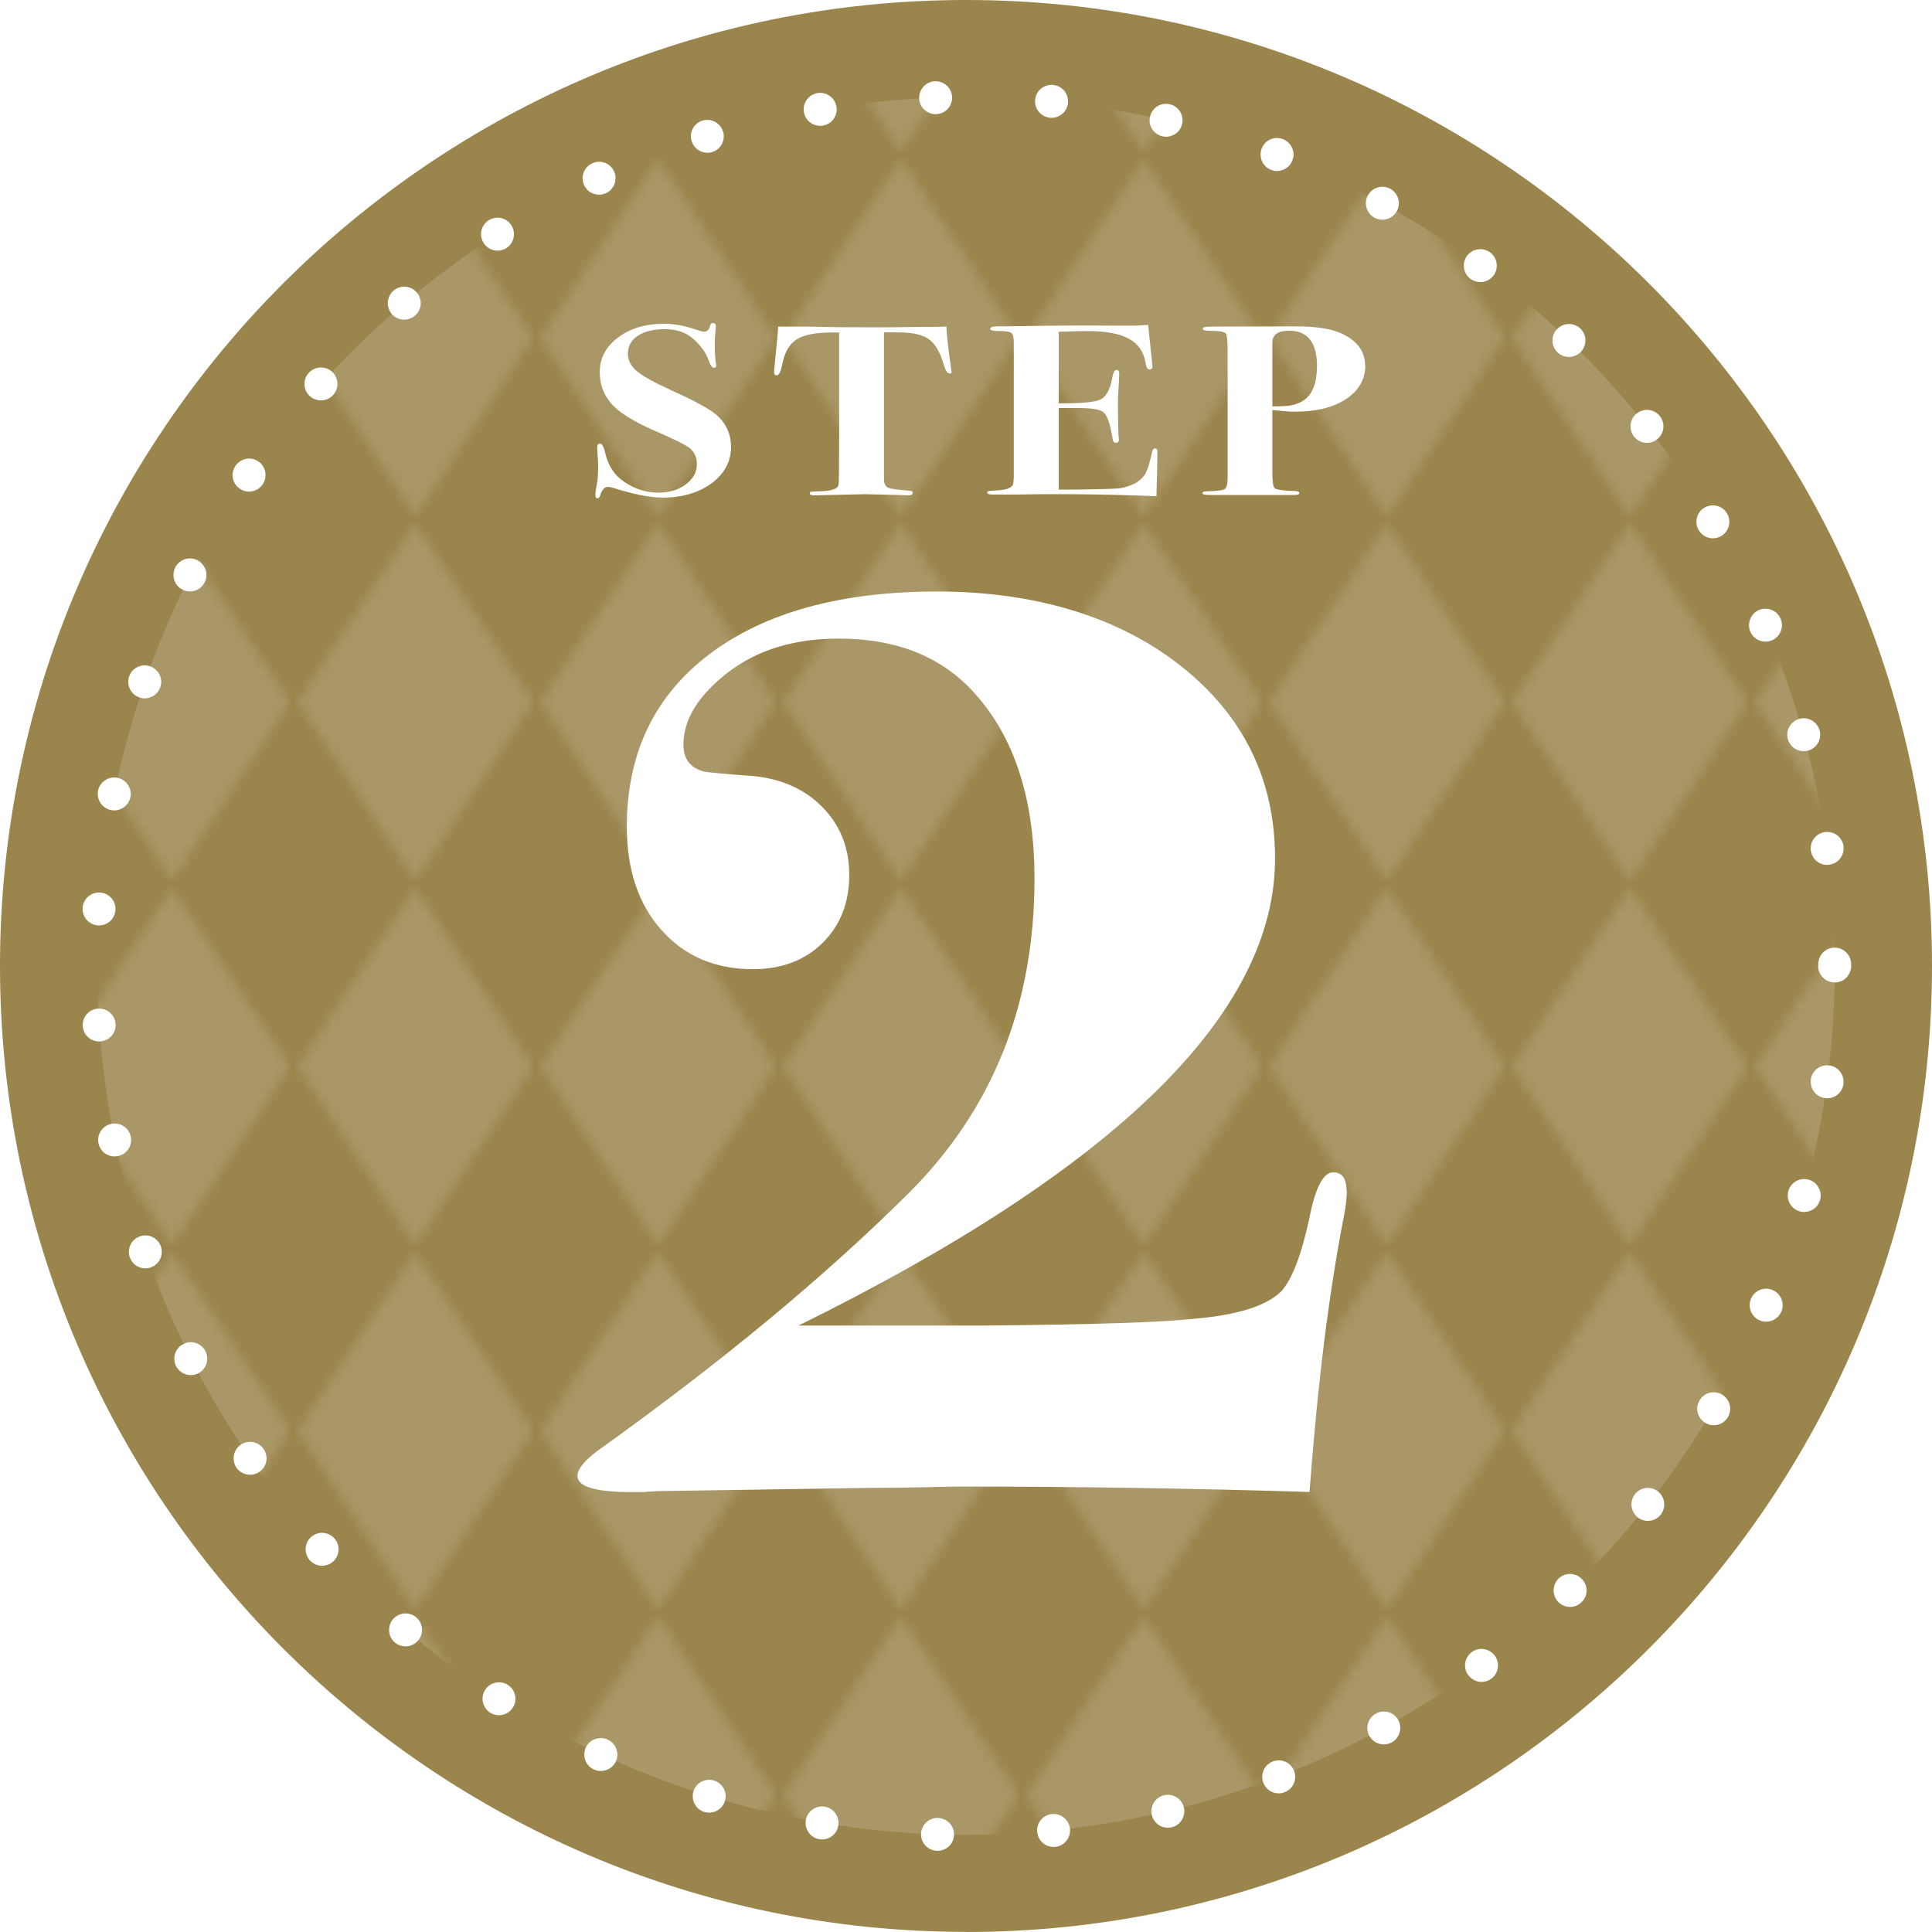 <?xml version="1.0" encoding="UTF-8"?>
<svg id="_レイヤー_2" data-name="レイヤー 2" xmlns="http://www.w3.org/2000/svg" xmlns:xlink="http://www.w3.org/1999/xlink" viewBox="0 0 164.16 164.15">
  <defs>
    <style>
      .cls-1 {
        fill: none;
      }

      .cls-2 {
        fill: url(#_新規パターンスウォッチ_3);
        opacity: .15;
      }

      .cls-3 {
        fill: #fff;
      }

      .cls-4 {
        fill: #9a854c;
      }
    </style>
    <pattern id="_新規パターンスウォッチ_3" data-name="新規パターンスウォッチ 3" x="0" y="0" width="23.19" height="35.18" patternTransform="translate(-4639.32 -1348.67) scale(.86)" patternUnits="userSpaceOnUse" viewBox="0 0 23.19 35.18">
      <g>
        <rect class="cls-1" width="23.19" height="35.18"/>
        <polygon class="cls-3" points="11.59 0 0 17.59 11.59 35.18 23.19 17.59 11.59 0"/>
      </g>
    </pattern>
  </defs>
  <g id="_レイヤー_1-2" data-name="レイヤー 1">
    <g>
      <g>
        <circle class="cls-4" cx="82.08" cy="82.08" r="80.74"/>
        <path class="cls-4" d="M82.08,164.15C36.82,164.15,0,127.33,0,82.08S36.82,0,82.08,0s82.08,36.82,82.08,82.08-36.82,82.08-82.08,82.08ZM82.08,2.68C38.3,2.68,2.68,38.3,2.68,82.08s35.62,79.4,79.4,79.4,79.4-35.62,79.4-79.4S125.86,2.68,82.08,2.68Z"/>
      </g>
      <circle class="cls-2" cx="82.08" cy="82.08" r="73.82"/>
      <path class="cls-3" d="M114.44,101.18c0,.61-.09,1.33-.25,2.17-1.27,6.47-2.24,14.28-2.92,23.42-10.15-.31-20.05-.46-29.7-.46-.51,0-1.52.02-3.05.06-2.03.04-3.72.06-5.08.06l-16.88.26c-.59,0-1.23.03-1.9.09h-1.02c-3.05,0-4.57-.46-4.57-1.37,0-.61.63-1.37,1.9-2.28,10.32-7.38,19.06-14.62,26.21-21.72,7.15-7.11,10.72-16.02,10.72-26.74,0-7.15-1.9-12.62-5.71-16.42-2.71-2.66-6.35-3.99-10.92-3.99-3.81,0-6.96.97-9.46,2.91-2.5,1.94-3.74,3.98-3.74,6.11,0,1.22.59,1.98,1.76,2.28.42.08,1.63.19,3.65.34,2.6.15,4.7,1.01,6.29,2.57,1.59,1.56,2.39,3.52,2.39,5.88s-.76,4.28-2.27,5.77c-1.51,1.49-3.49,2.23-5.92,2.23-3.2,0-5.78-1.1-7.75-3.31-1.98-2.21-2.96-5.14-2.96-8.79,0-6.24,2.35-11.14,7.04-14.68,4.7-3.54,11.15-5.31,19.35-5.31s15.36,2.11,20.69,6.33c5.33,4.22,8,9.67,8,16.36,0,13.15-13.5,26.38-40.49,39.68h15.74c9.22-.08,15.19-.27,17.89-.58,3.64-.31,6.09-1.07,7.36-2.3.93-1,1.73-3.07,2.41-6.22.51-2.61,1.18-3.92,2.03-3.92.76,0,1.14.53,1.14,1.6Z"/>
      <g>
        <path class="cls-3" d="M62.12,37.95c0,1.25-.55,2.29-1.64,3.1s-2.49,1.23-4.19,1.23c-1.04,0-2.46-.28-4.28-.85-.14-.04-.25-.06-.36-.06-.29,0-.51.25-.66.74-.05.15-.12.23-.2.23-.14,0-.2-.1-.2-.29,0-.18.04-.5.13-.95.07-.37.1-.8.1-1.3,0-.4,0-.71-.03-.95-.03-.47-.05-.74-.05-.83,0-.22.08-.33.25-.33s.32.29.46.89c.24,1.02.77,1.81,1.6,2.37.9.61,1.87.91,2.9.91.92,0,1.69-.23,2.32-.7.63-.47.94-1.04.94-1.71,0-.58-.2-1.04-.61-1.38-.31-.25-1.29-.74-2.95-1.46-1.85-.8-3.11-1.59-3.77-2.39-.61-.73-.92-1.59-.92-2.6,0-1.18.52-2.16,1.55-2.94,1.04-.78,2.34-1.17,3.92-1.17.85,0,1.76.17,2.72.5.32.11.55.17.69.17.25,0,.42-.18.51-.54.03-.12.11-.19.23-.19.17,0,.25.09.25.27,0,.07-.02.26-.05.58s-.05.58-.05.78c0,.71.03,1.32.1,1.81.02.04.03.1.03.17,0,.12-.07.19-.2.19-.15,0-.31-.22-.46-.66-.15-.44-.42-.88-.8-1.31-.38-.43-.77-.75-1.16-.94-.51-.25-1.1-.37-1.78-.37-.95,0-1.71.19-2.27.56-.56.37-.84.88-.84,1.53,0,.56.26,1.06.79,1.5.53.43,1.54.99,3.03,1.66,1.83.83,3.05,1.49,3.64,1.98.87.73,1.3,1.65,1.3,2.76Z"/>
        <path class="cls-3" d="M80.87,31.58c0,.11-.06.16-.18.16-.19,0-.36-.26-.51-.79-.31-1.05-.73-1.76-1.27-2.14-.54-.38-1.41-.57-2.6-.57h-1.2v12.54c.02.34.14.56.36.66.22.1.82.18,1.8.25.19.01.28.08.28.19,0,.14-.14.21-.41.21-.05,0-.18,0-.38-.02-.25-.01-.47-.02-.64-.02l-2.62-.06-4.33.1c-.24,0-.36-.05-.36-.17,0-.08.03-.13.1-.14.07-.01.35-.03.84-.04.93-.03,1.43-.21,1.5-.54.03-.18.05-1.58.05-4.2v-8.75h-.66c-1.36,0-2.35.2-2.97.6-.62.4-1.02,1.12-1.21,2.14-.12.6-.27.9-.46.9-.15,0-.23-.08-.23-.25,0-.11.03-.49.1-1.13.14-1.35.22-2.27.25-2.76h2.24c.05,0,.64,0,1.77.03s2.57.03,4.32.03c.97,0,1.83,0,2.6-.02.76,0,1.46-.02,2.09-.02.56,0,.98,0,1.27-.03.05.89.18,2.02.38,3.41.03.23.05.38.05.43Z"/>
        <path class="cls-3" d="M98.34,38.41s0,.67-.03,1.92c-.02.66-.03,1.13-.04,1.42,0,.29-.01.43-.01.41-4.48-.17-8.4-.21-11.77-.14h-2.14c-.31,0-.46-.05-.46-.16,0-.08.04-.12.12-.14.08-.01.33-.03.78-.06.8-.04,1.23-.23,1.3-.56.03-.18.05-.38.05-.6v-10.44c0-.82,0-1.28-.03-1.36-.02-.22-.1-.37-.25-.45-.15-.08-.47-.12-.94-.12-.53,0-.79-.06-.79-.19,0-.14.23-.21.7-.21s1.12,0,1.95-.02c3.12-.05,5.68-.07,7.67-.04h1.73c.37,0,.83-.02,1.38-.06l.23,2.25c.08.71.13,1.16.13,1.32,0,.14-.08.21-.25.21s-.28-.18-.33-.54c-.15-.95-.63-1.64-1.42-2.07-.79-.43-1.96-.65-3.51-.65-.48,0-1.29.02-2.45.06v6.08c1.88.01,3.06-.09,3.54-.32s.81-.81.99-1.76c.08-.51.21-.76.38-.76.15,0,.23.12.23.37s-.03.76-.08,1.53c-.02.26-.03.61-.03,1.05,0,1.18.02,2.08.05,2.68.02.08.03.19.03.31,0,.17-.08.25-.23.25-.12,0-.2-.03-.23-.09s-.08-.29-.15-.67c-.17-.98-.41-1.58-.7-1.83-.3-.24-.99-.36-2.06-.36h-1.74v6.93h1.63c1.87-.03,3.01-.06,3.42-.1.51-.05,1-.21,1.48-.45.43-.27.72-.57.88-.89.16-.32.34-.9.52-1.75.05-.21.14-.31.25-.31.14,0,.21.1.21.31Z"/>
        <path class="cls-3" d="M116.01,31.04c0,1.18-.54,2.13-1.63,2.86-1.09.72-2.53,1.08-4.33,1.08-.46,0-1.1-.05-1.94-.14v5.3c0,.76.06,1.2.19,1.33s.6.21,1.41.24c.46-.01.69.04.69.18,0,.12-.14.17-.41.17h-6.72c-.56,0-.88-.01-.97-.04-.08-.03-.13-.06-.13-.12,0-.1.14-.16.41-.16.83-.01,1.33-.08,1.49-.19s.24-.43.24-.95v-10.63c0-.88-.04-1.41-.13-1.59-.09-.18-.52-.27-1.3-.27-.46,0-.69-.06-.69-.17,0-.12.21-.19.64-.19l7.28-.02c1.78,0,3.12.22,4,.66,1.26.63,1.88,1.51,1.88,2.64ZM111.91,31.16c0-2.04-.79-3.06-2.37-3.06-.95,0-1.43.34-1.43,1.01v5.42c.7,0,1.17-.02,1.43-.06.49-.07.92-.23,1.27-.48.73-.52,1.09-1.47,1.09-2.83Z"/>
      </g>
      <path class="cls-3" d="M79.62,157.26c-.77-.02-1.37-.65-1.36-1.41h0v-.03h0c.02-.77.67-1.38,1.44-1.35h0c.76.02,1.37.65,1.36,1.4h0v.04h0c-.02.76-.64,1.35-1.4,1.35h-.04ZM88.12,155.67s0-.09,0-.14h0c0-.71.54-1.32,1.26-1.39h0c.77-.08,1.46.48,1.54,1.26h0v.14h0c0,.71-.54,1.31-1.26,1.39h-.14c-.71,0-1.32-.54-1.39-1.26ZM69.62,156.28c-.68-.12-1.16-.7-1.17-1.37h0c0-.08.01-.16.02-.25h0c.12-.76.85-1.27,1.61-1.15h0c.68.12,1.16.7,1.17,1.37h0c0,.08-.01.16-.02.24h0c-.11.69-.71,1.17-1.38,1.17h0c-.08,0-.15,0-.23-.01ZM97.87,154.22c-.02-.1-.04-.21-.04-.31h0c0-.64.43-1.22,1.08-1.37h0c.75-.18,1.51.29,1.68,1.04h0c.03.1.04.21.04.31h0c0,.64-.42,1.22-1.07,1.37h0c-.11.03-.22.04-.33.04h0c-.63,0-1.21-.43-1.36-1.08ZM59.84,153.96h0c-.6-.18-.98-.74-.98-1.33h0c0-.14.02-.28.06-.42h0c.23-.74,1.01-1.15,1.75-.92h0c.6.18.99.73.99,1.33h0c0,.14-.03.28-.07.42h0c-.18.6-.74.98-1.34.98h0c-.13,0-.27-.02-.41-.06ZM107.34,151.48c-.06-.17-.09-.34-.09-.51h0c0-.56.34-1.09.9-1.3h0c.72-.28,1.53.08,1.81.8h0c.06.17.09.35.09.52h0c0,.56-.34,1.08-.9,1.29h0c-.16.07-.33.1-.5.1h0c-.56,0-1.09-.34-1.31-.9ZM50.46,150.35c-.52-.24-.82-.75-.81-1.28h0c0-.2.04-.39.12-.58h0c.33-.7,1.16-1,1.87-.68h0c.52.24.82.75.82,1.29h0c0,.19-.05.39-.13.57h0c-.24.51-.75.81-1.28.81h0c-.19,0-.39-.04-.58-.13ZM116.35,147.5c-.11-.22-.17-.44-.17-.67h0c0-.5.26-.98.73-1.23h0c.68-.38,1.53-.13,1.9.55h0c.12.21.17.44.17.66h0c0,.5-.26.98-.72,1.24h0c-.22.12-.45.17-.68.17h0c-.49,0-.97-.26-1.23-.72ZM41.64,145.52c-.41-.26-.64-.72-.64-1.18h0c0-.26.07-.52.22-.75h0c.41-.65,1.28-.84,1.93-.43h0c.42.27.65.72.65,1.18h0c0,.26-.07.52-.22.75h0c-.27.42-.72.65-1.19.65h0c-.25,0-.51-.07-.75-.22ZM124.76,142.34c-.19-.25-.28-.55-.28-.84h0c0-.42.2-.84.57-1.12h0c.62-.46,1.5-.32,1.96.3h0c.19.25.28.54.27.84h0c0,.42-.19.84-.56,1.11h0c-.25.19-.54.28-.83.28h0c-.42,0-.85-.2-1.12-.57ZM33.55,139.56c-.32-.27-.49-.66-.49-1.05h0c0-.33.1-.66.33-.92h0c.5-.59,1.38-.67,1.97-.17h0c.32.27.49.66.5,1.06h0c0,.32-.11.65-.33.91h0c-.28.33-.67.5-1.07.5h0c-.32,0-.64-.11-.91-.33ZM132.4,136.11c-.26-.27-.39-.61-.39-.96h0c0-.37.14-.74.42-1.02h0c.56-.54,1.45-.52,1.98.04h0c.26.27.4.61.4.96h0c0,.37-.14.74-.43,1.01h0c-.27.27-.62.4-.97.4h0c-.37,0-.73-.14-1.01-.43ZM26.33,132.58c-.24-.27-.36-.6-.36-.94h0c0-.38.15-.76.46-1.04h0c.57-.51,1.45-.47,1.97.1h0c.25.27.37.61.37.94h0c0,.38-.16.76-.46,1.04h0c-.27.24-.61.36-.94.36h0c-.38,0-.76-.15-1.04-.46ZM139.16,128.93c-.35-.28-.54-.69-.54-1.11h0c0-.3.1-.6.3-.86h0c.48-.61,1.36-.71,1.96-.23h0c.35.28.53.69.53,1.1h0c0,.31-.1.61-.3.87h0c-.27.35-.68.53-1.1.53h0c-.3,0-.61-.1-.86-.3ZM20.09,124.71c-.16-.24-.24-.51-.24-.78h0c0-.45.2-.9.6-1.17h0c.64-.44,1.51-.28,1.95.36h0c.16.24.24.51.25.78h0c0,.45-.21.89-.61,1.16h0c-.24.17-.52.25-.79.25h0c-.45,0-.89-.21-1.16-.6ZM144.9,120.9c-.44-.25-.68-.71-.69-1.19h0c0-.24.06-.5.2-.72h0c.39-.67,1.25-.89,1.92-.49h0c.43.26.68.71.68,1.19h0c0,.25-.06.5-.19.73h0c-.27.44-.73.68-1.21.68h0c-.24,0-.49-.06-.71-.2ZM14.96,116.08c-.1-.21-.15-.43-.15-.64h0c0-.51.28-1,.77-1.24h0c.68-.35,1.53-.08,1.88.61h0c.1.2.15.42.15.64h0c0,.5-.28.99-.77,1.24h0c-.2.11-.42.15-.63.15h0c-.51,0-1-.28-1.25-.76ZM149.52,112.19c-.54-.23-.85-.75-.85-1.29h0c0-.18.03-.37.11-.55h0c.3-.71,1.12-1.04,1.83-.74h0c.54.23.86.75.86,1.29h0c0,.18-.04.37-.11.55h0c-.23.53-.75.85-1.29.85h0c-.19,0-.37-.03-.55-.11ZM11.03,106.83c-.06-.15-.08-.3-.08-.45h0c0-.58.35-1.13.94-1.33h0c.73-.26,1.53.13,1.78.86h0c.05.15.08.3.08.45h0c0,.58-.36,1.13-.94,1.33h0c-.15.06-.31.08-.46.08h0c-.58,0-1.12-.36-1.32-.94ZM152.93,102.93c-.62-.17-1.02-.72-1.03-1.33h0c0-.13.02-.26.05-.39h0c.2-.74.97-1.18,1.72-.98h0c.62.17,1.03.73,1.03,1.34h0c0,.12,0,.25-.05.38h0c-.17.62-.73,1.03-1.35,1.03h0c-.12,0-.24-.01-.37-.05ZM8.37,97.14c-.02-.09-.03-.19-.03-.28h0c0-.65.46-1.23,1.12-1.37h0c.76-.15,1.5.34,1.65,1.09h0c.02.1.03.19.03.29h0c0,.65-.46,1.23-1.12,1.36h0c-.1.02-.19.03-.28.03h0c-.66,0-1.24-.45-1.37-1.12ZM155.07,93.3c-.71-.09-1.22-.69-1.21-1.39h0c0-.06,0-.12,0-.18h0c.1-.76.8-1.3,1.57-1.2h0c.71.09,1.22.7,1.21,1.39h0c0,.06,0,.12,0,.18h0c-.09.71-.69,1.22-1.38,1.22h0c-.06,0-.13,0-.19-.02ZM7.03,87.19h0v-.11h0c0-.73.57-1.33,1.3-1.38h0c.77-.05,1.44.53,1.49,1.3h0s.01.07.01.11h0c-.01.72-.58,1.33-1.31,1.38h-.1c-.73,0-1.34-.56-1.39-1.3ZM154.5,82.08s0-.05,0-.08h0s0-.05,0-.07h0c0-.78.62-1.41,1.39-1.41h0c.77,0,1.4.63,1.4,1.4h0v.08h0v.08h0c0,.77-.62,1.4-1.39,1.4h0c-.78,0-1.41-.63-1.41-1.4ZM8.32,78.63c-.73-.05-1.3-.65-1.3-1.38h0v-.11h0c.05-.77.71-1.35,1.48-1.3h0c.74.04,1.31.65,1.31,1.38h0v.11h0c-.05.73-.66,1.3-1.39,1.3h-.1ZM153.85,72.28h0c0-.06,0-.12,0-.18h0c0-.7.51-1.3,1.22-1.4h0c.76-.1,1.47.43,1.57,1.2h0c.01.06.01.12.01.18h0c0,.69-.5,1.3-1.21,1.39h0c-.06.01-.13.02-.19.02h0c-.69,0-1.29-.51-1.38-1.21ZM9.43,68.83c-.66-.13-1.12-.71-1.12-1.36h0c0-.1,0-.19.02-.29h0c.15-.75.89-1.24,1.65-1.09h0c.66.13,1.12.71,1.13,1.36h0c0,.1,0,.19-.03.28h0c-.14.67-.72,1.13-1.37,1.13h0c-.1,0-.19,0-.28-.03ZM151.91,62.8h0c-.03-.13-.05-.26-.05-.38h0c0-.61.41-1.17,1.03-1.34h0c.74-.21,1.51.23,1.72.98h0c.03.12.05.25.05.38h0c0,.61-.41,1.17-1.03,1.34h0c-.12.03-.25.05-.37.05h0c-.62,0-1.18-.41-1.35-1.03ZM11.84,59.26c-.58-.2-.95-.75-.94-1.33h0c0-.15.02-.3.07-.45h0c.25-.73,1.05-1.12,1.78-.87h0c.58.21.95.75.95,1.34h0c0,.15-.03.3-.08.44h0c-.2.59-.75.95-1.33.95h0c-.15,0-.3-.03-.45-.08ZM148.72,53.67h0c-.07-.18-.11-.36-.11-.54h0c0-.55.32-1.07.85-1.3h0c.71-.3,1.53.03,1.83.74h0c.08.18.12.36.12.55h0c0,.54-.32,1.06-.85,1.29h0c-.18.07-.37.11-.55.11h0c-.55,0-1.06-.32-1.29-.85ZM15.51,50.1c-.49-.24-.77-.73-.77-1.24h0c0-.22.05-.43.15-.64h0c.35-.69,1.19-.97,1.88-.62h0c.48.25.77.74.77,1.25h0c0,.21-.05.43-.15.63h0c-.25.49-.74.78-1.25.77h0c-.22,0-.43-.04-.63-.15ZM144.34,45.05h0c-.14-.22-.2-.48-.2-.72h0c0-.48.25-.94.68-1.19h0c.67-.4,1.53-.18,1.92.48h0c.14.23.2.48.2.73h0c0,.47-.25.93-.68,1.19h0c-.23.13-.47.2-.72.2h0c-.48,0-.94-.25-1.2-.69ZM20.37,41.52c-.4-.27-.61-.71-.61-1.16h0c0-.27.09-.55.25-.78h0c.44-.64,1.31-.81,1.95-.37h0c.4.28.61.72.6,1.17h0c0,.27-.08.54-.24.78h0c-.27.39-.71.61-1.16.61h0c-.27,0-.55-.08-.79-.25ZM138.85,37.1c-.21-.26-.31-.56-.31-.86h0c0-.42.18-.83.53-1.11h0c.61-.48,1.49-.38,1.97.23h0c.2.25.3.56.3.86h0c0,.41-.18.82-.53,1.1h0c-.26.21-.56.31-.87.31h0c-.41,0-.82-.18-1.09-.53ZM26.33,33.66c-.3-.27-.46-.65-.46-1.03h0c0-.34.12-.67.36-.94h0c.52-.58,1.41-.62,1.98-.11h0c.3.28.46.66.46,1.04h0c0,.34-.12.67-.36.94h0c-.28.31-.66.46-1.04.46h0c-.33,0-.67-.12-.94-.36ZM132.34,29.94c-.29-.28-.43-.65-.43-1.02h0c.01-.35.13-.69.4-.96h0c.53-.56,1.42-.57,1.98-.04h0c.28.28.43.65.42,1.02h0c0,.34-.13.69-.39.96h0c-.27.28-.64.43-1.01.43h0c-.35,0-.7-.13-.97-.39ZM33.28,26.67c-.22-.27-.33-.6-.33-.92h0c0-.39.17-.78.49-1.06h0c.6-.5,1.48-.43,1.98.17h0c.22.26.33.59.33.91h0c0,.4-.17.79-.5,1.06h0c-.27.22-.59.33-.91.33h0c-.4,0-.79-.17-1.07-.49ZM124.95,23.7c-.37-.27-.57-.69-.57-1.12h0c-.01-.29.08-.59.27-.84h0c.46-.62,1.33-.75,1.96-.3h0c.37.28.57.69.57,1.12h0c0,.29-.08.59-.27.84h0c-.27.37-.7.57-1.13.57h0c-.28,0-.57-.09-.82-.27ZM41.1,20.65c-.15-.23-.23-.49-.23-.75h0c0-.46.23-.91.65-1.18h0c.65-.42,1.51-.23,1.93.42h0c.15.24.22.5.22.76h0c0,.46-.22.91-.64,1.18h0c-.24.15-.5.22-.75.22h0c-.47,0-.92-.23-1.18-.65ZM116.79,18.5h0c-.47-.26-.73-.74-.73-1.24h0c0-.22.05-.45.17-.66h0c.37-.68,1.22-.93,1.9-.56h0c.47.26.73.74.73,1.24h0c0,.22-.06.45-.17.66h0c-.26.47-.74.73-1.23.73h0c-.23,0-.46-.05-.67-.17ZM49.63,15.73c-.08-.18-.12-.38-.13-.57h0c0-.53.3-1.04.81-1.28h0c.7-.33,1.54-.03,1.86.67h0c.09.19.13.38.13.58h0c0,.53-.29,1.04-.8,1.28h0c-.19.09-.4.13-.59.13h0c-.53,0-1.04-.29-1.28-.81ZM108,14.43c-.55-.21-.89-.73-.89-1.29h0c0-.17.02-.35.09-.51h0c.27-.73,1.09-1.09,1.81-.81h0c.55.21.89.74.9,1.3h0c0,.17-.03.34-.1.51h0c-.21.56-.74.9-1.3.9h0c-.17,0-.34-.03-.51-.1ZM58.76,12c-.04-.14-.06-.28-.06-.42h0c0-.59.38-1.15.98-1.33h0c.74-.23,1.52.18,1.75.92h0c.05.14.07.28.07.41h0c0,.6-.38,1.15-.98,1.34h0c-.13.04-.28.06-.41.06h0c-.6,0-1.15-.38-1.34-.98ZM98.76,11.58c-.65-.15-1.09-.72-1.08-1.36h0c0-.1,0-.21.04-.32h0c.17-.75.93-1.22,1.68-1.04h0c.65.15,1.08.73,1.08,1.37h0c0,.1-.02.21-.04.31h0c-.15.65-.73,1.08-1.36,1.08h0c-.11,0-.22-.01-.32-.04ZM68.31,9.52c-.02-.08-.02-.16-.02-.24h0c0-.67.49-1.25,1.16-1.37h0c.77-.13,1.49.39,1.62,1.15h0c.01.08.02.17.02.25h0c0,.66-.49,1.25-1.17,1.36h0c-.08.02-.16.02-.23.02h0c-.68,0-1.27-.48-1.38-1.17ZM89.21,10c-.72-.07-1.26-.67-1.26-1.38h0c0-.05,0-.1.01-.15h0c.07-.77.76-1.33,1.53-1.25h0c.72.07,1.26.67,1.26,1.38h0v.15h0c-.08.72-.68,1.26-1.4,1.26h0s-.09,0-.14,0ZM78.1,8.35v-.04h0c0-.75.59-1.38,1.35-1.41h0c.77-.02,1.42.58,1.45,1.35h0v.04h0c0,.76-.59,1.38-1.35,1.41h-.06c-.75,0-1.37-.6-1.39-1.35Z"/>
    </g>
  </g>
</svg>